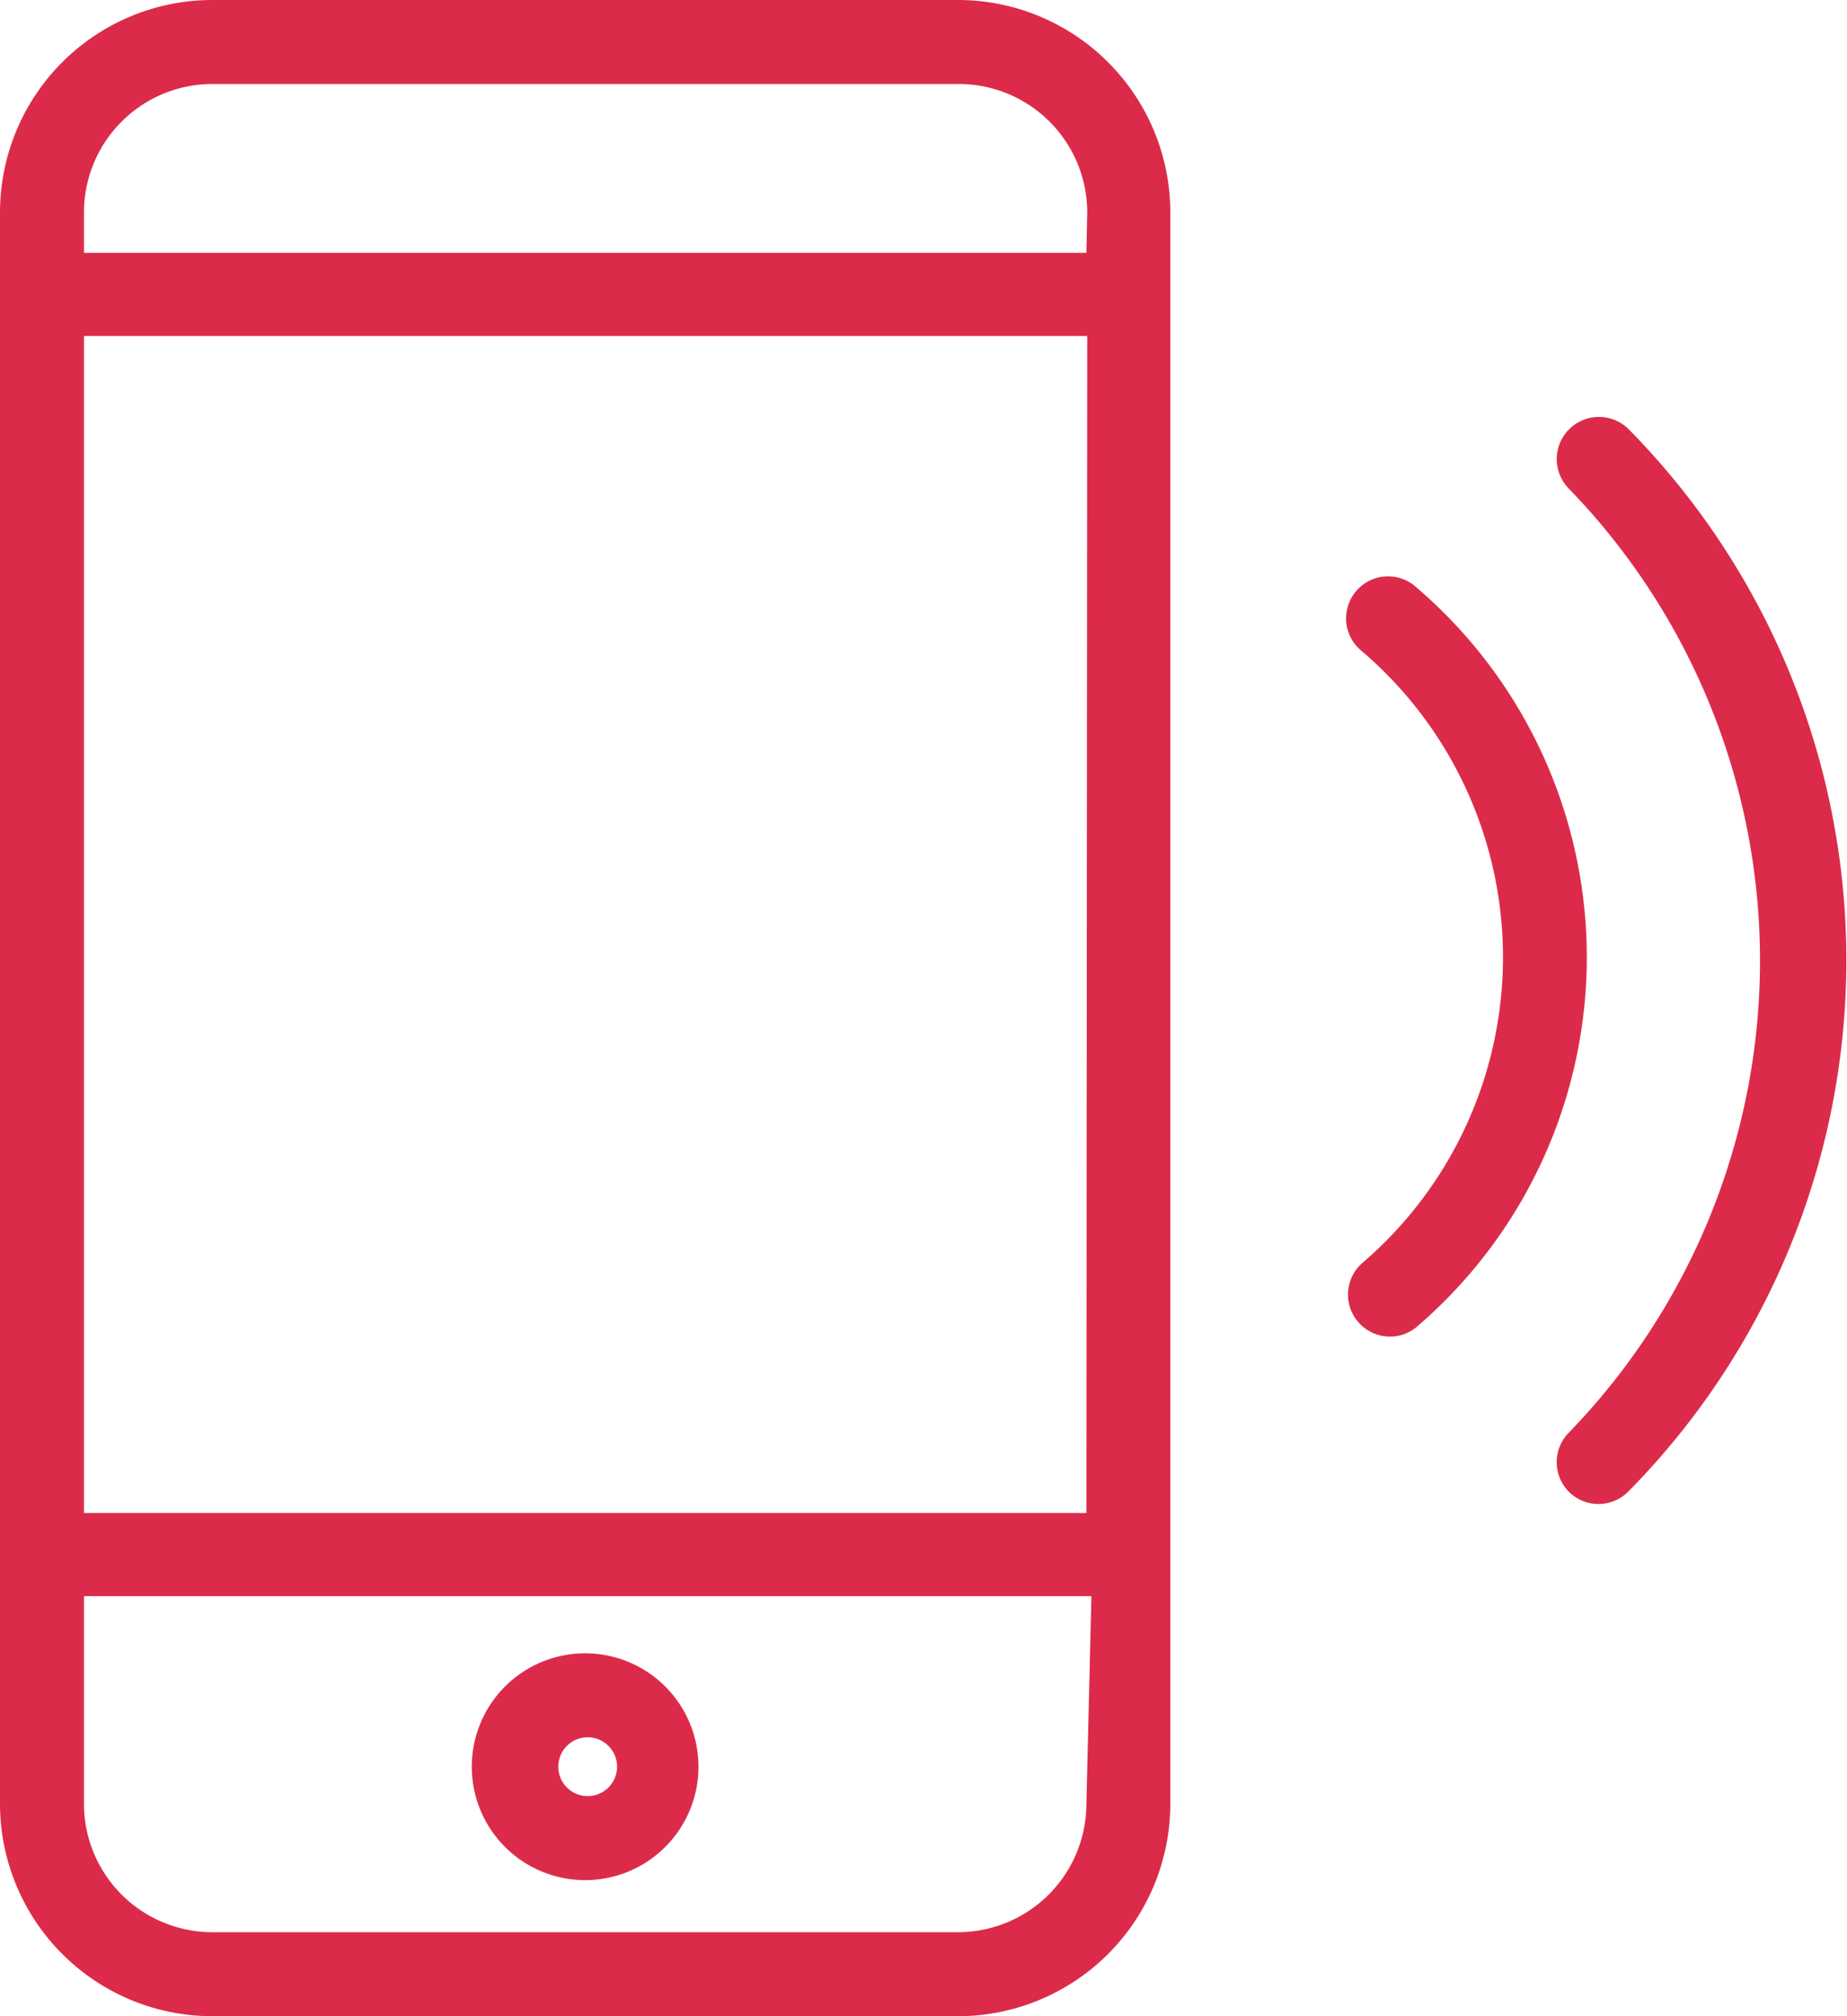 <svg xmlns="http://www.w3.org/2000/svg" viewBox="0 0 22 24"><defs><style>.ac913078-e20b-40b5-8fcf-fa7873c8de9f{fill:#dc2b4a;}</style></defs><title>mobile</title><g id="1091155f-bfbe-40aa-8bc8-1f258b0e197c" data-name="Vrstva 2"><g id="013e24fd-635c-4ec4-b5b0-a7c56bf1d37c" data-name="Vrstva 1"><path class="ac913078-e20b-40b5-8fcf-fa7873c8de9f" d="M13.94,2.53A2.53,2.53,0,0,0,11.42,0H2.52A2.53,2.53,0,0,0,0,2.53V21.47A2.53,2.53,0,0,0,2.52,24h8.9a2.53,2.53,0,0,0,2.52-2.53V18.55a.44.44,0,0,0,0,0v-15s0,0,0,0Zm-1,18.95A1.53,1.53,0,0,1,11.42,23H2.52A1.53,1.53,0,0,1,1,21.47V19h12Zm0-3.47H1V4H12.95Zm0-15H1V2.53A1.53,1.53,0,0,1,2.52,1h8.9a1.53,1.53,0,0,1,1.53,1.53ZM7,22.38A1.35,1.35,0,1,0,5.62,21,1.35,1.35,0,0,0,7,22.38Zm0-1.7a.35.35,0,1,1-.35.35A.35.35,0,0,1,7,20.68ZM16.88,7a.5.5,0,1,0-.66.75,4.79,4.79,0,0,1,0,7.29.5.5,0,0,0,.33.87.49.49,0,0,0,.33-.12,5.79,5.79,0,0,0,0-8.79ZM19.4,5.11a.5.5,0,0,0-.71.71,8.07,8.07,0,0,1,0,11.23.5.5,0,0,0,0,.71.5.5,0,0,0,.7,0A9,9,0,0,0,19.4,5.11Z"/></g></g></svg>